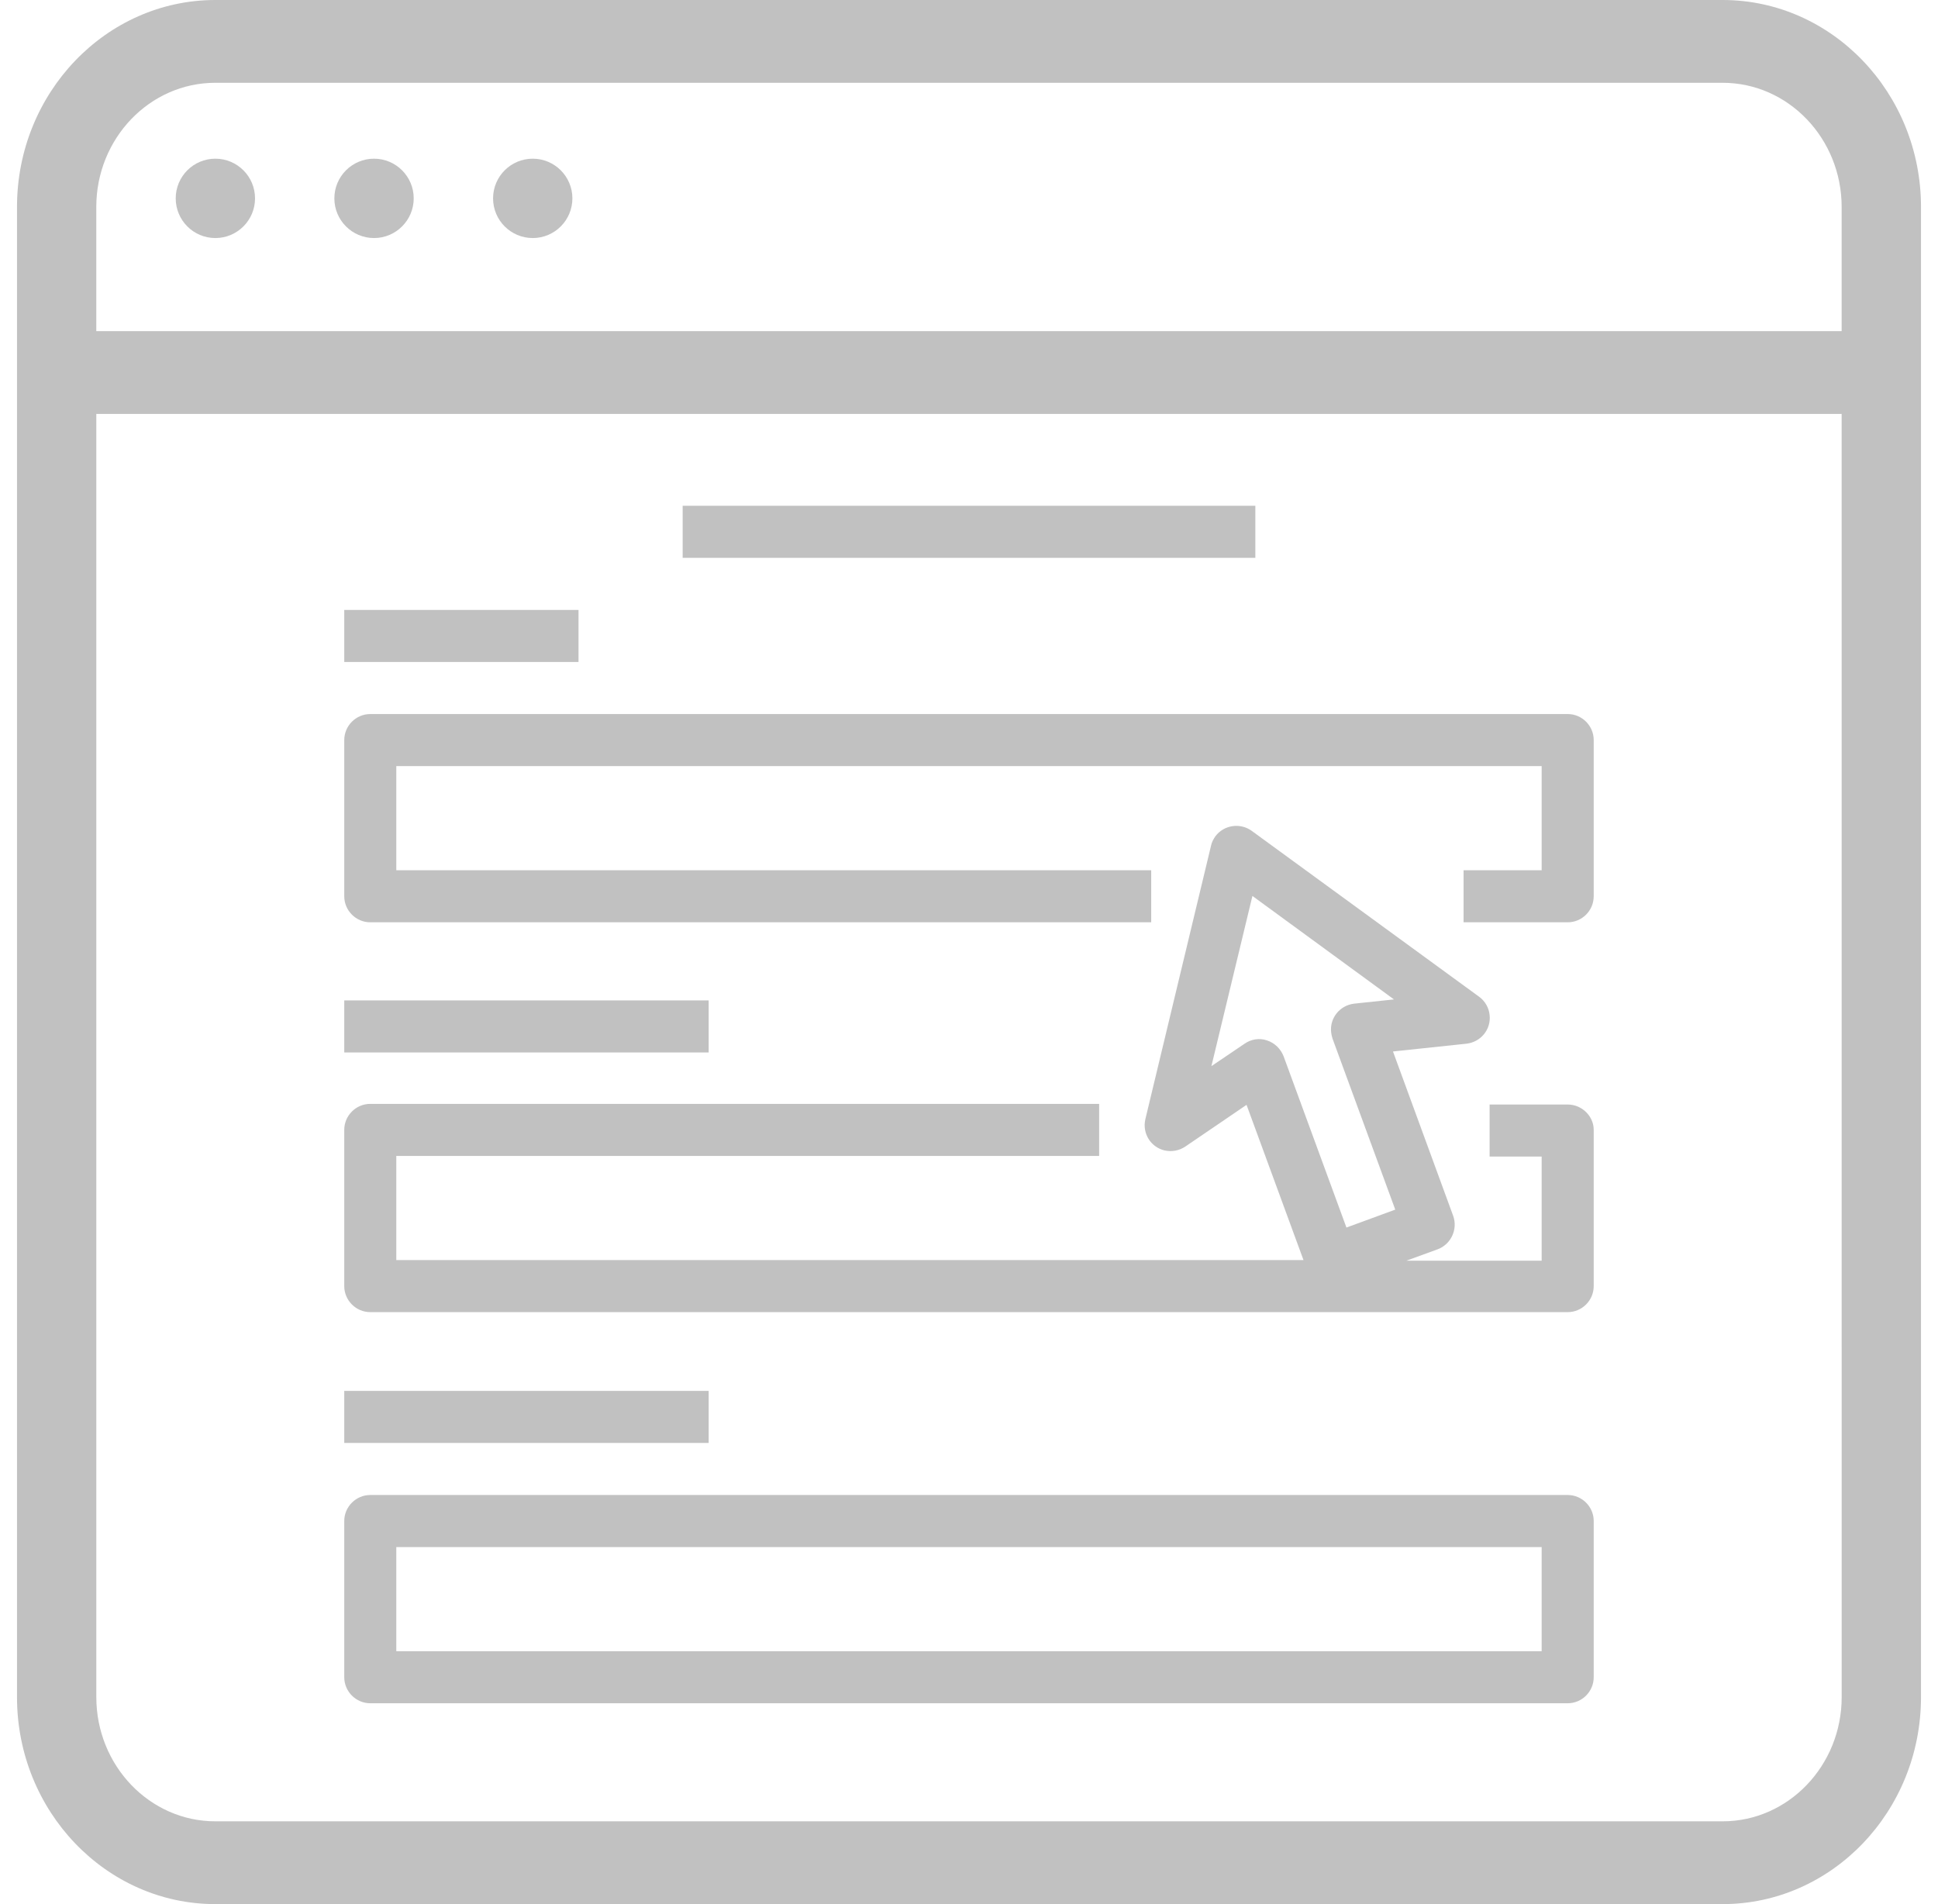 <svg width="57" height="56" viewBox="0 0 57 56" fill="none" xmlns="http://www.w3.org/2000/svg">
<g opacity="0.3">
<path d="M50.667 0H6.334C3.118 0 0.5 2.732 0.5 6.087V49.913C0.5 53.268 3.118 56 6.333 56H50.666C53.882 56 56.5 53.268 56.5 49.913L56.5 6.087C56.5 2.732 53.882 0 50.667 0H50.667ZM6.333 2.435H50.666C52.596 2.435 54.166 4.073 54.166 6.087V9.739H2.832V6.087C2.832 4.073 4.402 2.435 6.332 2.435H6.333ZM50.667 53.565H6.334C4.404 53.565 2.833 51.927 2.833 49.913V12.174H54.166L54.167 49.913C54.167 51.927 52.596 53.565 50.667 53.565H50.667Z" fill="#303030"/>
<path d="M20.078 14.875H36.922V16.406H20.078V14.875Z" fill="#303030"/>
<path d="M10.125 21.766V26.359C10.125 26.78 10.47 27.125 10.891 27.125H33.859V25.594H11.656V22.531H45.343V25.594H43.046V27.125H46.109C46.53 27.125 46.874 26.78 46.874 26.359V21.766C46.874 21.345 46.53 21 46.109 21H10.891C10.47 21 10.125 21.345 10.125 21.766Z" fill="#303030"/>
<path d="M10.125 17.938H17.015V19.469H10.125V17.938Z" fill="#303030"/>
<path d="M10.125 29.422H20.843V30.953H10.125V29.422Z" fill="#303030"/>
<path d="M46.109 32.484H43.812V34.015H45.343V37.078H41.362L42.281 36.743C42.673 36.599 42.884 36.159 42.74 35.757L40.97 30.924L43.133 30.695C43.554 30.647 43.86 30.273 43.812 29.852C43.793 29.642 43.678 29.441 43.506 29.316L36.816 24.436C36.472 24.187 35.993 24.263 35.744 24.598C35.687 24.684 35.639 24.771 35.62 24.866L33.687 32.915C33.591 33.326 33.84 33.738 34.252 33.834C34.462 33.881 34.682 33.843 34.864 33.719L36.663 32.494L38.338 37.059H11.656V33.996H32.328V32.465H10.891C10.47 32.465 10.125 32.809 10.125 33.23V37.824C10.125 38.245 10.47 38.59 10.891 38.59H46.109C46.53 38.59 46.874 38.245 46.874 37.824V33.23C46.874 32.829 46.53 32.484 46.109 32.484L46.109 32.484ZM37.266 30.599C37.046 30.522 36.797 30.561 36.606 30.695L35.63 31.355L36.836 26.35L40.999 29.393L39.831 29.517C39.41 29.565 39.104 29.938 39.151 30.36C39.161 30.427 39.171 30.484 39.19 30.541L41.037 35.575L39.601 36.102L37.754 31.068C37.668 30.848 37.496 30.675 37.266 30.599L37.266 30.599Z" fill="#303030"/>
<path d="M10.125 40.906H20.843V42.437H10.125V40.906Z" fill="#303030"/>
<path d="M46.109 43.968H10.891C10.47 43.968 10.125 44.313 10.125 44.734V49.327C10.125 49.748 10.47 50.093 10.891 50.093H46.109C46.53 50.093 46.874 49.748 46.874 49.327V44.734C46.874 44.313 46.53 43.968 46.109 43.968ZM45.343 48.562H11.656V45.499H45.343V48.562Z" fill="#303030"/>
<path d="M7.501 5.834C7.501 6.478 6.979 7.001 6.334 7.001C5.69 7.001 5.168 6.478 5.168 5.834C5.168 5.19 5.69 4.667 6.334 4.667C6.979 4.667 7.501 5.19 7.501 5.834Z" fill="#303030"/>
<path d="M12.168 5.834C12.168 6.478 11.645 7.001 11.001 7.001C10.357 7.001 9.834 6.478 9.834 5.834C9.834 5.19 10.357 4.667 11.001 4.667C11.645 4.667 12.168 5.19 12.168 5.834Z" fill="#303030"/>
<path d="M16.835 5.834C16.835 6.478 16.313 7.001 15.669 7.001C15.024 7.001 14.502 6.478 14.502 5.834C14.502 5.19 15.024 4.667 15.669 4.667C16.313 4.667 16.835 5.19 16.835 5.834Z" fill="#303030"/>
</g>
</svg>
